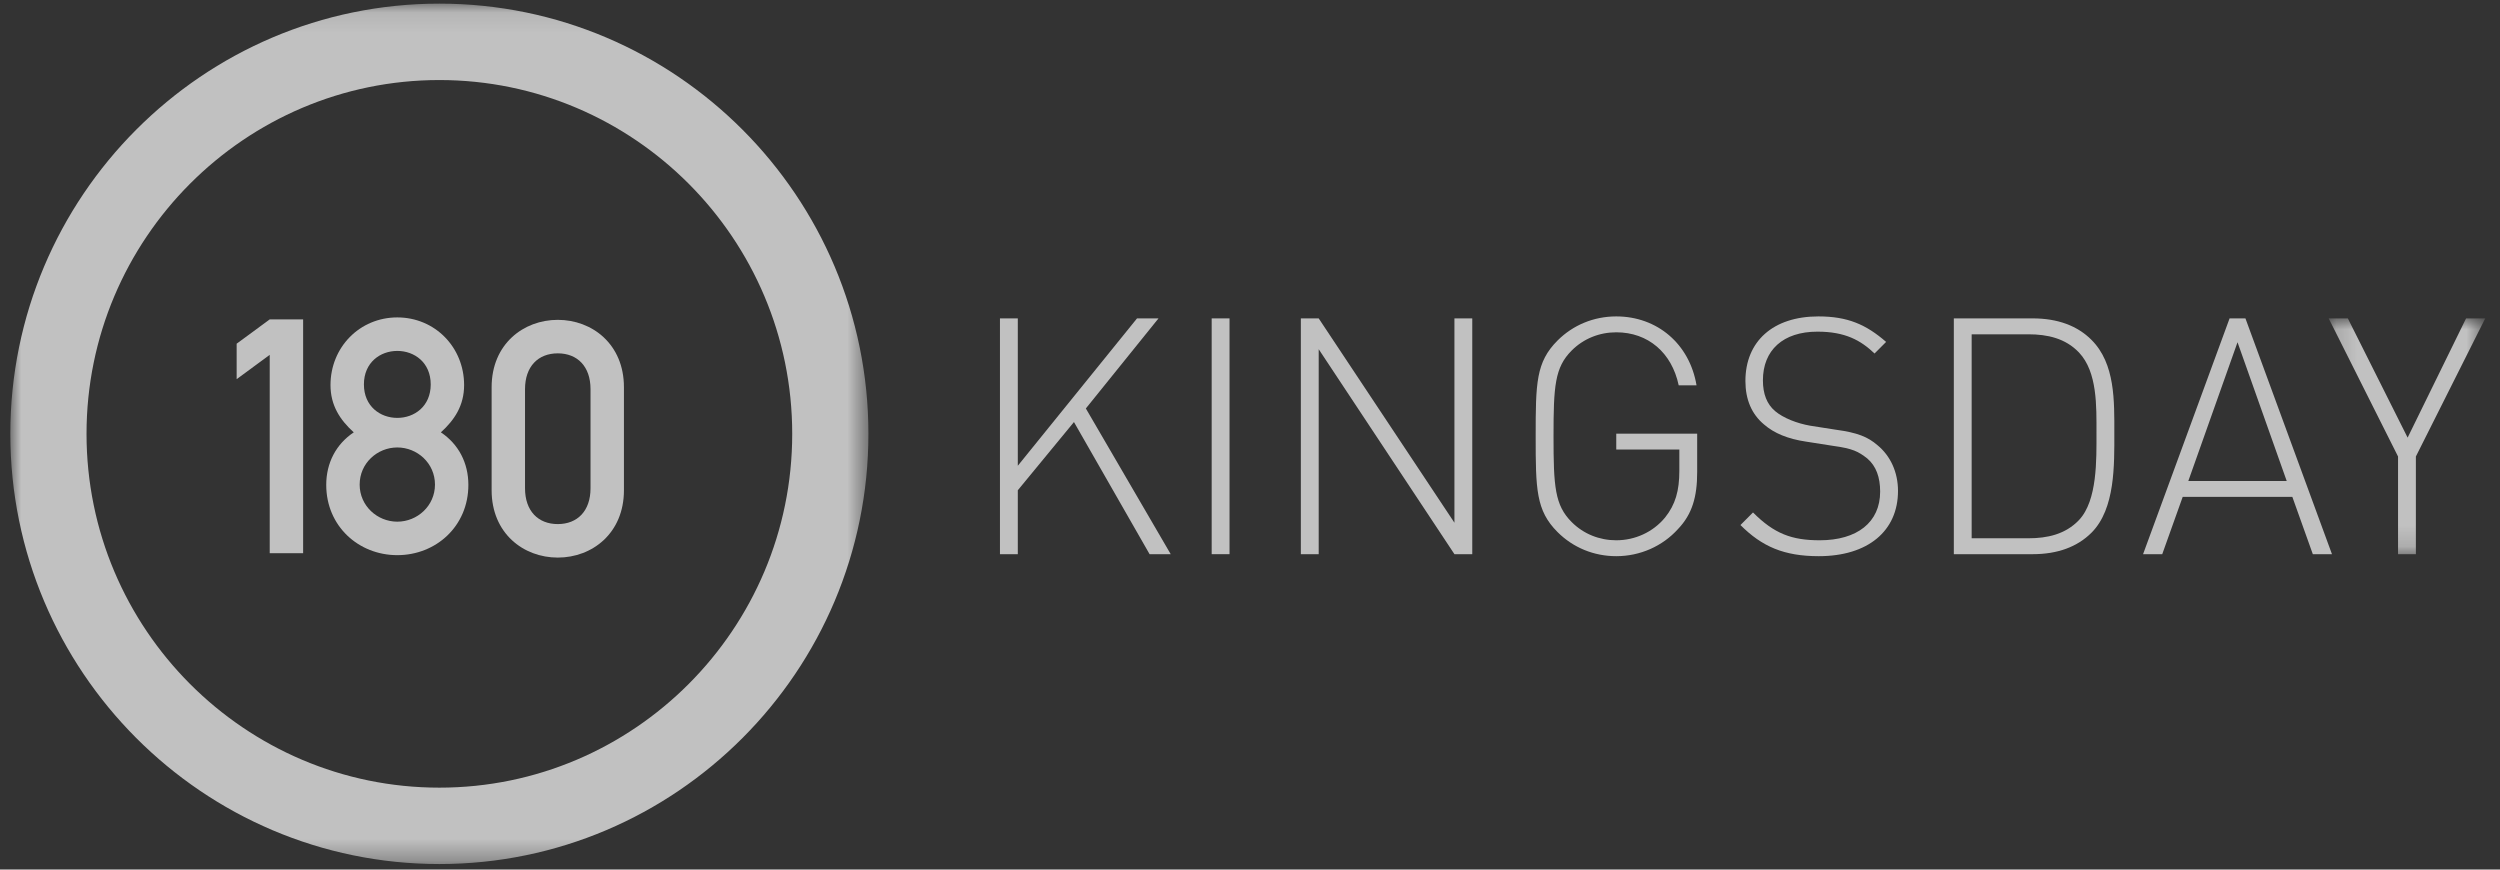 <?xml version="1.0" encoding="UTF-8"?>
<svg width="115px" height="40px" viewBox="0 0 115 40" version="1.1" xmlns="http://www.w3.org/2000/svg" xmlns:xlink="http://www.w3.org/1999/xlink">
    <rect x="0" y="0" width="115" height="40" fill="#333333" stroke="none"/>
    <title>Group 25</title>
    <defs>
        <polygon id="path-1" points="0.156 0.005 7.356 0.005 7.356 10.851 0.156 10.851"></polygon>
        <polygon id="path-3" points="3.33821376e-05 0.086 39.472 0.086 39.472 39.665 3.33821376e-05 39.665"></polygon>
    </defs>
    <g id="Page-1" stroke="none" stroke-width="1" fill="none" fill-rule="evenodd" opacity="0.696">
        <g id="Eventro-Homepage-Desktop" transform="translate(-283, -2352)">
            <g id="Group-31-Copy-2" transform="translate(256, 2288)">
                <g id="Group-25" transform="translate(27.475, 64.081)">
                    <polygon id="Fill-1" fill="#FFFFFF" points="51.828 14.565 46.344 21.344 46.344 14.565 45.523 14.565 45.523 25.411 46.344 25.411 46.344 22.471 48.927 19.333 52.406 25.411 53.378 25.411 49.474 18.709 52.816 14.565"></polygon>
                    <polygon id="Fill-2" fill="#FFFFFF" points="55.262 25.411 56.083 25.411 56.083 14.565 55.262 14.565"></polygon>
                    <polygon id="Fill-3" fill="#FFFFFF" points="66.429 14.565 66.429 23.964 60.185 14.565 59.364 14.565 59.364 25.411 60.185 25.411 60.185 15.982 66.429 25.411 67.249 25.411 67.249 14.565"></polygon>
                    <g id="Group-24">
                        <path d="M76.714,24.254 C76,25.046 74.967,25.503 73.873,25.503 C72.84,25.503 71.883,25.107 71.169,24.391 C70.181,23.401 70.166,22.426 70.166,19.988 C70.166,17.536 70.181,16.576 71.169,15.586 C71.883,14.87 72.84,14.474 73.873,14.474 C75.757,14.474 77.246,15.739 77.565,17.643 L76.745,17.643 C76.425,16.134 75.332,15.205 73.873,15.205 C73.098,15.205 72.369,15.495 71.822,16.043 C71.047,16.82 70.987,17.673 70.987,19.988 C70.987,22.304 71.047,23.157 71.822,23.934 C72.369,24.482 73.098,24.772 73.873,24.772 C74.724,24.772 75.56,24.406 76.122,23.72 C76.592,23.127 76.775,22.502 76.775,21.573 L76.775,20.598 L73.873,20.598 L73.873,19.867 L77.595,19.867 L77.595,21.634 C77.595,22.776 77.367,23.568 76.714,24.254" id="Fill-4" fill="#FFFFFF"></path>
                        <path d="M83.187,25.503 C81.591,25.503 80.574,25.061 79.586,24.071 L80.163,23.492 C81.136,24.467 81.941,24.772 83.232,24.772 C84.949,24.772 86.012,23.949 86.012,22.533 C86.012,21.877 85.83,21.359 85.42,21.009 C85.01,20.689 84.751,20.552 83.855,20.43 L82.594,20.232 C81.774,20.11 81.136,19.851 80.665,19.44 C80.102,18.968 79.814,18.298 79.814,17.445 C79.814,15.617 81.09,14.474 83.171,14.474 C84.508,14.474 85.359,14.84 86.286,15.647 L85.754,16.18 C85.116,15.571 84.402,15.175 83.126,15.175 C81.546,15.175 80.619,16.028 80.619,17.414 C80.619,18.038 80.801,18.511 81.181,18.831 C81.561,19.151 82.184,19.394 82.792,19.501 L83.962,19.684 C84.979,19.821 85.45,20.019 85.891,20.4 C86.483,20.887 86.833,21.634 86.833,22.502 C86.833,24.345 85.45,25.503 83.187,25.503" id="Fill-6" fill="#FFFFFF"></path>
                        <path d="M95.158,16.134 C94.536,15.479 93.7,15.297 92.834,15.297 L90.221,15.297 L90.221,24.68 L92.834,24.68 C93.7,24.68 94.536,24.497 95.158,23.842 C96.009,22.943 95.963,21.054 95.963,19.836 C95.963,18.617 96.009,17.033 95.158,16.134 M95.736,24.421 C95.082,25.076 94.171,25.411 93.032,25.411 L89.401,25.411 L89.401,14.565 L93.032,14.565 C94.171,14.565 95.082,14.9 95.736,15.556 C96.83,16.652 96.784,18.373 96.784,19.836 C96.784,21.298 96.83,23.324 95.736,24.421" id="Fill-8" fill="#FFFFFF"></path>
                        <path d="M100.187,22.045 L104.714,22.045 L102.451,15.662 L100.187,22.045 Z M104.973,22.776 L99.929,22.776 L98.988,25.411 L98.106,25.411 L102.086,14.565 L102.815,14.565 L106.796,25.411 L105.915,25.411 L104.973,22.776 Z" id="Fill-10" fill="#FFFFFF"></path>
                        <g id="Group-14" transform="translate(106.489, 14.561)">
                            <mask id="mask-2" fill="white">
                                <use xlink:href="#path-1"></use>
                            </mask>
                            <g id="Clip-13"></g>
                            <polygon id="Fill-12" fill="#FFFFFF" mask="url(#mask-2)" points="4.166 10.851 3.346 10.851 3.346 6.357 0.156 0.005 1.037 0.005 3.787 5.489 6.475 0.005 7.356 0.005 4.166 6.357"></polygon>
                        </g>
                        <g id="Group-17">
                            <mask id="mask-4" fill="white">
                                <use xlink:href="#path-3"></use>
                            </mask>
                            <g id="Clip-16"></g>
                            <path d="M19.736,3.601 C10.786,3.601 3.505,10.902 3.505,19.876 C3.505,28.85 10.786,36.151 19.736,36.151 C28.686,36.151 35.967,28.85 35.967,19.876 C35.967,10.902 28.686,3.601 19.736,3.601 M19.736,39.665 C8.853,39.665 3.33821376e-05,30.788 3.33821376e-05,19.876 C3.33821376e-05,8.964 8.853,0.086 19.736,0.086 C30.618,0.086 39.472,8.964 39.472,19.876 C39.472,30.788 30.618,39.665 19.736,39.665" id="Fill-15" fill="#FFFFFF" mask="url(#mask-4)"></path>
                        </g>
                        <polygon id="Fill-18" fill="#FFFFFF" points="11.932 14.611 10.411 15.729 10.411 17.36 11.932 16.242 11.932 25.366 13.469 25.366 13.469 14.611"></polygon>
                        <path d="M16.069,22.209 C16.069,21.227 16.882,20.502 17.801,20.502 C18.72,20.502 19.534,21.227 19.534,22.209 C19.534,23.19 18.72,23.916 17.801,23.916 C16.882,23.916 16.069,23.19 16.069,22.209 M14.532,22.224 C14.532,24.127 16.024,25.456 17.801,25.456 C19.579,25.456 21.07,24.127 21.07,22.224 C21.07,21.212 20.618,20.35 19.805,19.807 C20.438,19.233 20.874,18.569 20.874,17.632 C20.874,15.895 19.533,14.52 17.801,14.52 C16.069,14.52 14.728,15.895 14.728,17.632 C14.728,18.569 15.165,19.233 15.798,19.807 C14.984,20.35 14.532,21.212 14.532,22.224 M16.265,17.602 C16.265,16.59 17.018,16.061 17.801,16.061 C18.584,16.061 19.338,16.59 19.338,17.602 C19.338,18.614 18.584,19.142 17.801,19.142 C17.018,19.142 16.265,18.614 16.265,17.602" id="Fill-20" fill="#FFFFFF"></path>
                        <path d="M22.14,22.471 C22.14,24.45 23.601,25.568 25.183,25.568 C26.764,25.568 28.226,24.45 28.226,22.471 L28.226,17.729 C28.226,15.75 26.764,14.632 25.183,14.632 C23.601,14.632 22.14,15.75 22.14,17.729 L22.14,22.471 Z M26.689,22.381 C26.689,23.423 26.087,24.027 25.183,24.027 C24.279,24.027 23.676,23.423 23.676,22.381 L23.676,17.819 C23.676,16.777 24.279,16.173 25.183,16.173 C26.087,16.173 26.689,16.777 26.689,17.819 L26.689,22.381 Z" id="Fill-22" fill="#FFFFFF"></path>
                    </g>
                </g>
            </g>
        </g>
    </g>
</svg>